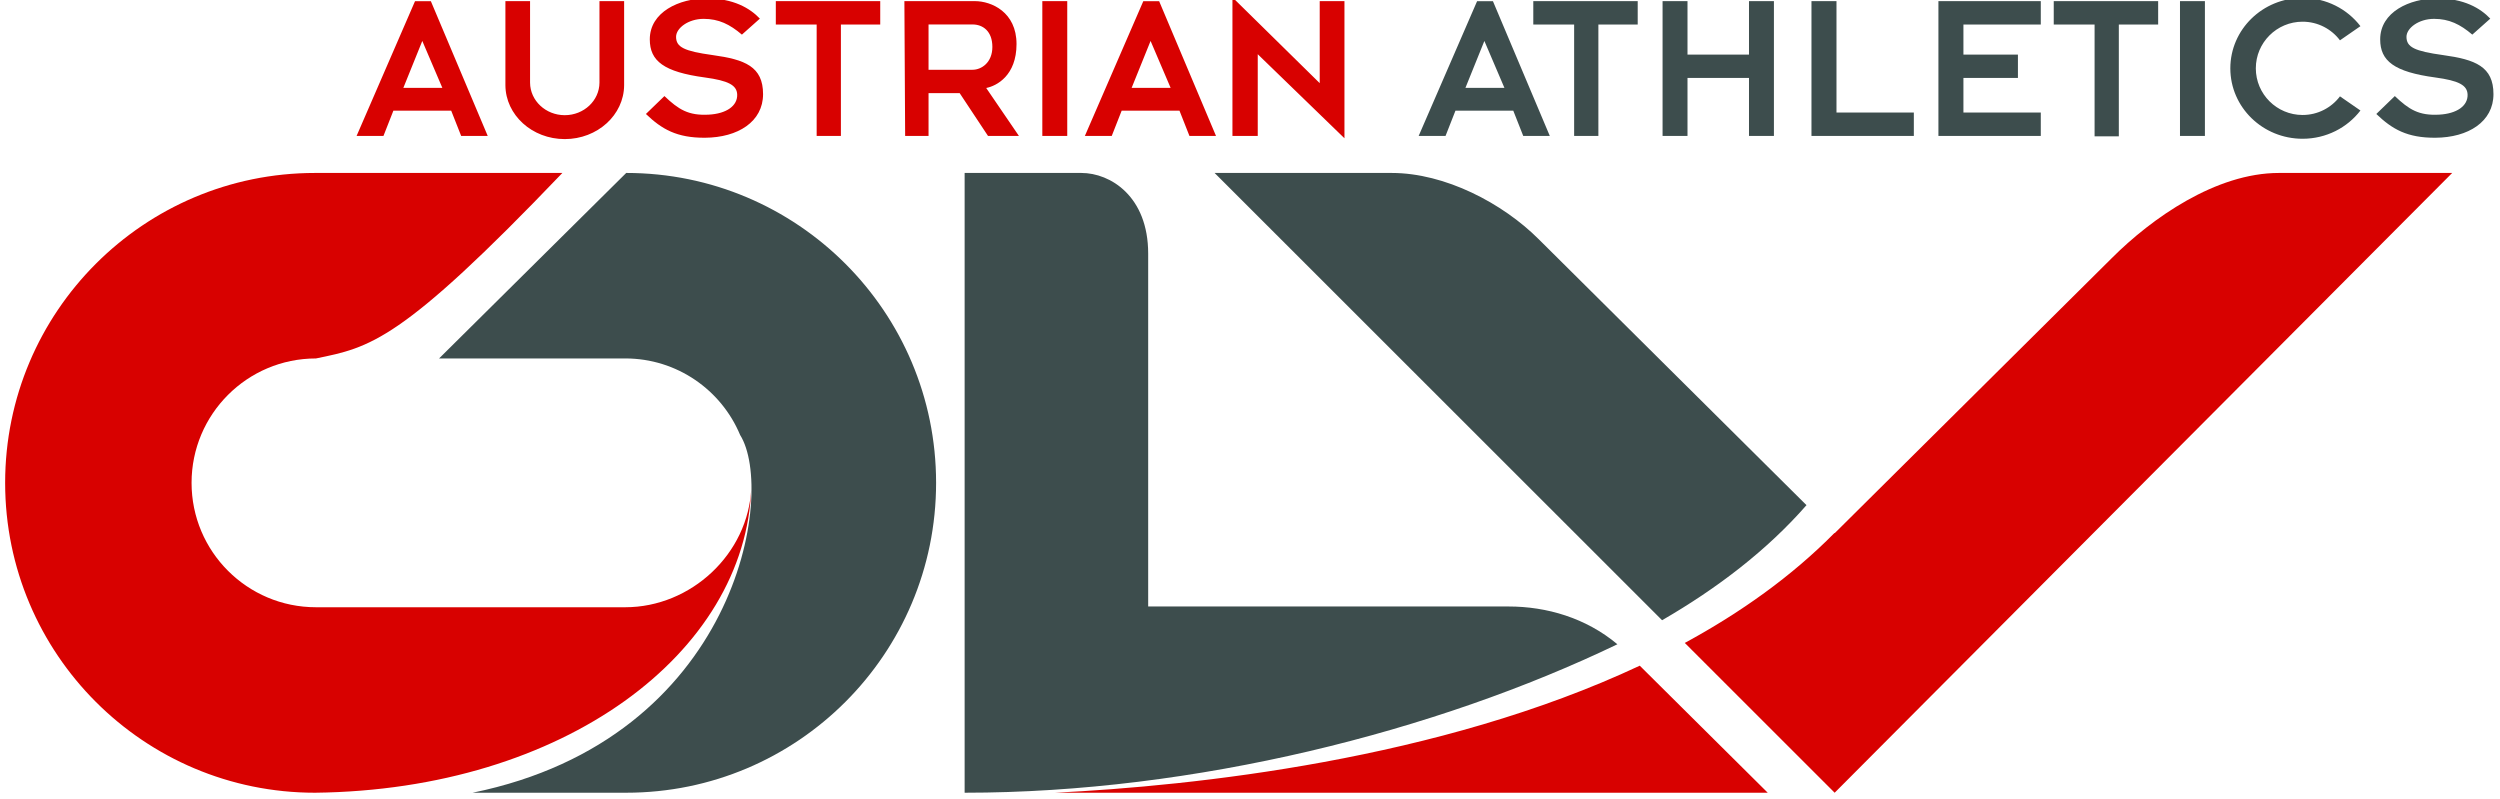<?xml version="1.0" encoding="UTF-8" standalone="no"?>
<!-- Created with Inkscape (http://www.inkscape.org/) -->

<svg
   xmlns:dc="http://purl.org/dc/elements/1.1/"
   xmlns:cc="http://creativecommons.org/ns#"
   xmlns:rdf="http://www.w3.org/1999/02/22-rdf-syntax-ns#"
   xmlns:svg="http://www.w3.org/2000/svg"
   xmlns="http://www.w3.org/2000/svg"
   xmlns:sodipodi="http://sodipodi.sourceforge.net/DTD/sodipodi-0.dtd"
   xmlns:inkscape="http://www.inkscape.org/namespaces/inkscape"
   width="1041.354"
   height="332.876"
   id="svg2"
   version="1.1"
   inkscape:version="0.48.5 r10040"
   sodipodi:docname="New document 1">
  <defs
     id="defs4" />
  <sodipodi:namedview
     id="base"
     pagecolor="#ffffff"
     bordercolor="#666666"
     borderopacity="1.0"
     inkscape:pageopacity="0.0"
     inkscape:pageshadow="2"
     inkscape:zoom="0.87770304"
     inkscape:cx="520.67725"
     inkscape:cy="166.43788"
     inkscape:document-units="px"
     inkscape:current-layer="layer1"
     showgrid="false"
     showguides="true"
     inkscape:guide-bbox="true"
     inkscape:snap-global="false"
     borderlayer="true"
     inkscape:showpageshadow="false"
     fit-margin-top="0"
     fit-margin-left="0"
     fit-margin-right="0"
     fit-margin-bottom="0"
     inkscape:window-width="1280"
     inkscape:window-height="765"
     inkscape:window-x="0"
     inkscape:window-y="0"
     inkscape:window-maximized="1" />
  <g
     inkscape:label="Layer 1"
     inkscape:groupmode="layer"
     id="layer1"
     transform="translate(-4.954,-481.244)">
    <g
       id="g3678"
       transform="matrix(0.08,0,0,0.08,463.281,242.288)">
      <path
         id="path3088"
         d="m 687.938,2973 0,721.781 131.75,0 0,-425.531 451.469,437.562 0,-713.969 -128.812,0 0,427.062 z m -2736.344,5.594 c -144.56,0 -297.375,71.048 -297.375,213.375 0,112.675 73.05,169.471 286.969,198.375 122.304,16.525 166.726,40.144 168.125,89.344 1.662,58.453 -55.848,99.293 -148.406,104.219 -105.801,5.631 -156.475,-26.468 -230.5,-96.719 l -96.344,93.188 c 82.744,79.51 160.98,124.506 307.375,123.781 171.994,-0.852 302.562,-83.95 302.562,-227 0,-143.867 -94.586,-180.236 -262.219,-203.375 -148.93,-20.557 -190.719,-41.396 -190.719,-95.156 0,-44.837 63.026,-93.5 143.656,-93.5 78.459,0 136.212,28.449 199.125,82.125 l 93.5,-83.281 c -51.126,-54.187 -138.122,-105.375 -275.75,-105.375 z m -1049.156,14.25 0,437.969 c 1.02,154.988 139.005,280.344 309.062,280.344 170.057,0 308.043,-125.355 309.062,-280.344 l 0,-437.969 -128.375,0 0,424.594 c -0.596,93.576 -81.26,169.25 -180.688,169.25 -99.427,0 -180.091,-75.674 -180.688,-169.25 l 0,-424.594 z m 1407.969,0 0,121.719 212.656,0 0,580.219 126.219,0 0,-580.219 204.781,0 0,-121.719 z m 669.438,0 3.937,701.937 121.844,0 0,-222.844 162.094,0 147.562,222.844 160.969,0 -170.406,-249.719 c 54.488,-10.681 157.844,-64.612 157.844,-228.812 0,-166.611 -130.636,-223.406 -216.75,-223.406 z m 718.187,0 0,701.937 129.781,0 0,-701.937 z m -3266.219,0.312 -304.219,701.5 139.937,0 51.688,-131.594 300.906,0 51.906,131.594 138.313,0 -296.063,-701.5 z m 3792,0 -304.219,701.5 139.938,0 51.688,-131.594 300.906,0 51.906,131.594 138.312,0 -296.062,-701.5 z M -894.375,3114.25 l 229.156,0.031 c 54.15,0 103.156,35.395 103.156,116.906 0,81.511 -56.923,119.031 -103.156,119.031 l -229.156,0 0,-235.969 z m -2635.906,85.875 104.406,244.375 -203.094,0 z m 3792,0 104.406,244.375 -203.094,0 z M -4088.844,3887.5 c -891.109,0 -1613.469,722.391 -1613.469,1613.5 0,891.109 722.36,1613.5 1613.469,1613.5 1295.719,-14.782 2242.925,-726.996 2271.625,-1587.477 -14.822,344.584 -314.884,621.695 -656.25,621.695 l -1610.437,0 c -357.721,0 -647.719,-289.998 -647.719,-647.719 0,-357.721 289.998,-647.719 647.719,-647.719 281.586,-57.971 439.474,-83.674 1282.937,-965.781 z m 10225.469,0 c -327.471,0 -661.626,234.939 -869.656,442.969 l -1443.156,1432.594 -1.125,-1.125 c -223.194,226.21 -489.246,415.019 -779.406,572.625 L 3823.594,7114.5 7038.938,3887.5 z M 2808.75,6453 C 1763.142,6943.769 487.526,7078.728 -235.625,7114.5 l 3710.688,0 z"
         style="fill:#d80100;fill-opacity:1"
         inkscape:connector-curvature="0"
         sodipodi:nodetypes="cccccccccsssssccsssssccsccsccccsccccccccccccccccccccssccccccccccccccccccccccccccsscccccccccccssccsssccssccccccscccc" />
      <path
         id="path3082-6-7"
         d="m 6259.906,2976.156 c -207.761,0 -376.187,164.155 -376.187,366.656 0,202.502 168.426,366.656 376.187,366.656 123.269,0 232.669,-57.796 301.281,-147.094 l -106.594,-73.719 c -44.427,58.912 -115.097,97 -194.688,97 -134.452,0 -243.437,-108.719 -243.437,-242.844 0,-134.125 108.985,-242.844 243.437,-242.844 79.591,0 150.261,38.088 194.688,97 l 106.594,-73.719 c -68.612,-89.297 -178.012,-147.094 -301.281,-147.094 z m 701.469,2.438 c -144.56,0 -297.375,71.048 -297.375,213.375 0,112.675 73.05,169.471 286.969,198.375 122.304,16.525 166.726,40.144 168.125,89.344 1.662,58.453 -55.879,99.293 -148.438,104.219 -105.801,5.631 -156.444,-26.468 -230.469,-96.719 l -96.344,93.188 c 82.744,79.51 160.948,124.506 307.344,123.781 171.994,-0.852 302.594,-83.95 302.594,-227 0,-143.867 -94.617,-180.236 -262.25,-203.375 -148.93,-20.557 -190.687,-41.396 -190.687,-95.156 0,-44.837 62.995,-93.5 143.625,-93.5 78.459,0 136.243,28.449 199.156,82.125 l 93.5,-83.281 c -51.126,-54.187 -138.122,-105.375 -275.75,-105.375 z m -4706.969,14.25 0,121.719 212.656,0 0,580.219 126.219,0 0,-580.219 204.781,0 0,-121.719 -543.656,0 z m 673.125,0 0,701.937 129.781,0 0,-301.906 320.219,0 0,301.906 129.781,0 0,-701.937 -129.781,0 0,278.312 -320.219,0 0,-278.312 -129.781,0 z m 775.281,0 0,701.937 533.031,0 0,-121.719 -402.781,0 0,-580.219 -130.25,0 z m 661,0 0,701.937 533.031,0 0,-121.719 -402.813,0 0,-180.188 283.781,0 0,-121.719 -283.781,0 0,-156.594 402.813,0 0,-121.719 -533.031,0 z m 600.469,0 0,121.719 212.656,0 0,582.25 126.219,0 0,-582.25 204.781,0 0,-121.719 -543.656,0 z m 657.313,0 0,701.937 129.781,0 0,-701.937 -129.781,0 z m -3659.781,0.312 -304.219,701.5 139.937,0 51.688,-131.594 300.906,0 51.906,131.594 138.313,0 -296.063,-701.5 -82.469,0 z m 37.906,206.969 104.406,244.375 -203.094,0 98.688,-244.375 z m -4468.281,687.375 -974.344,965.781 969.437,0 c 269.418,0 500.402,164.496 598.031,398.531 186.681,296.166 -12.579,1580.723 -1393,1862.688 l 799.875,0 c 891.109,0 1613.5,-722.391 1613.5,-1613.5 0,-891.109 -722.391,-1613.5 -1613.5,-1613.5 z m 1762.094,0 0,3227 c 1197.161,0 2454.986,-318.963 3398.844,-773 -164.214,-137.503 -368.923,-196.688 -566.438,-196.688 l -1876.688,0 0,-1837.312 c 0,-298.586 -196.933,-420 -347.844,-420 l -607.875,0 z m 1301.531,0 2329.969,2328.875 c 288.886,-167.248 547.207,-365.137 751.906,-599.188 L 2282.688,4232.531 C 2095.209,4045.052 1794.951,3887.5 1517.156,3887.5 l -922.094,0 z"
         style="fill:#3d4d4d;fill-opacity:1"
         inkscape:connector-curvature="0" />
    </g>
  </g>
</svg>
